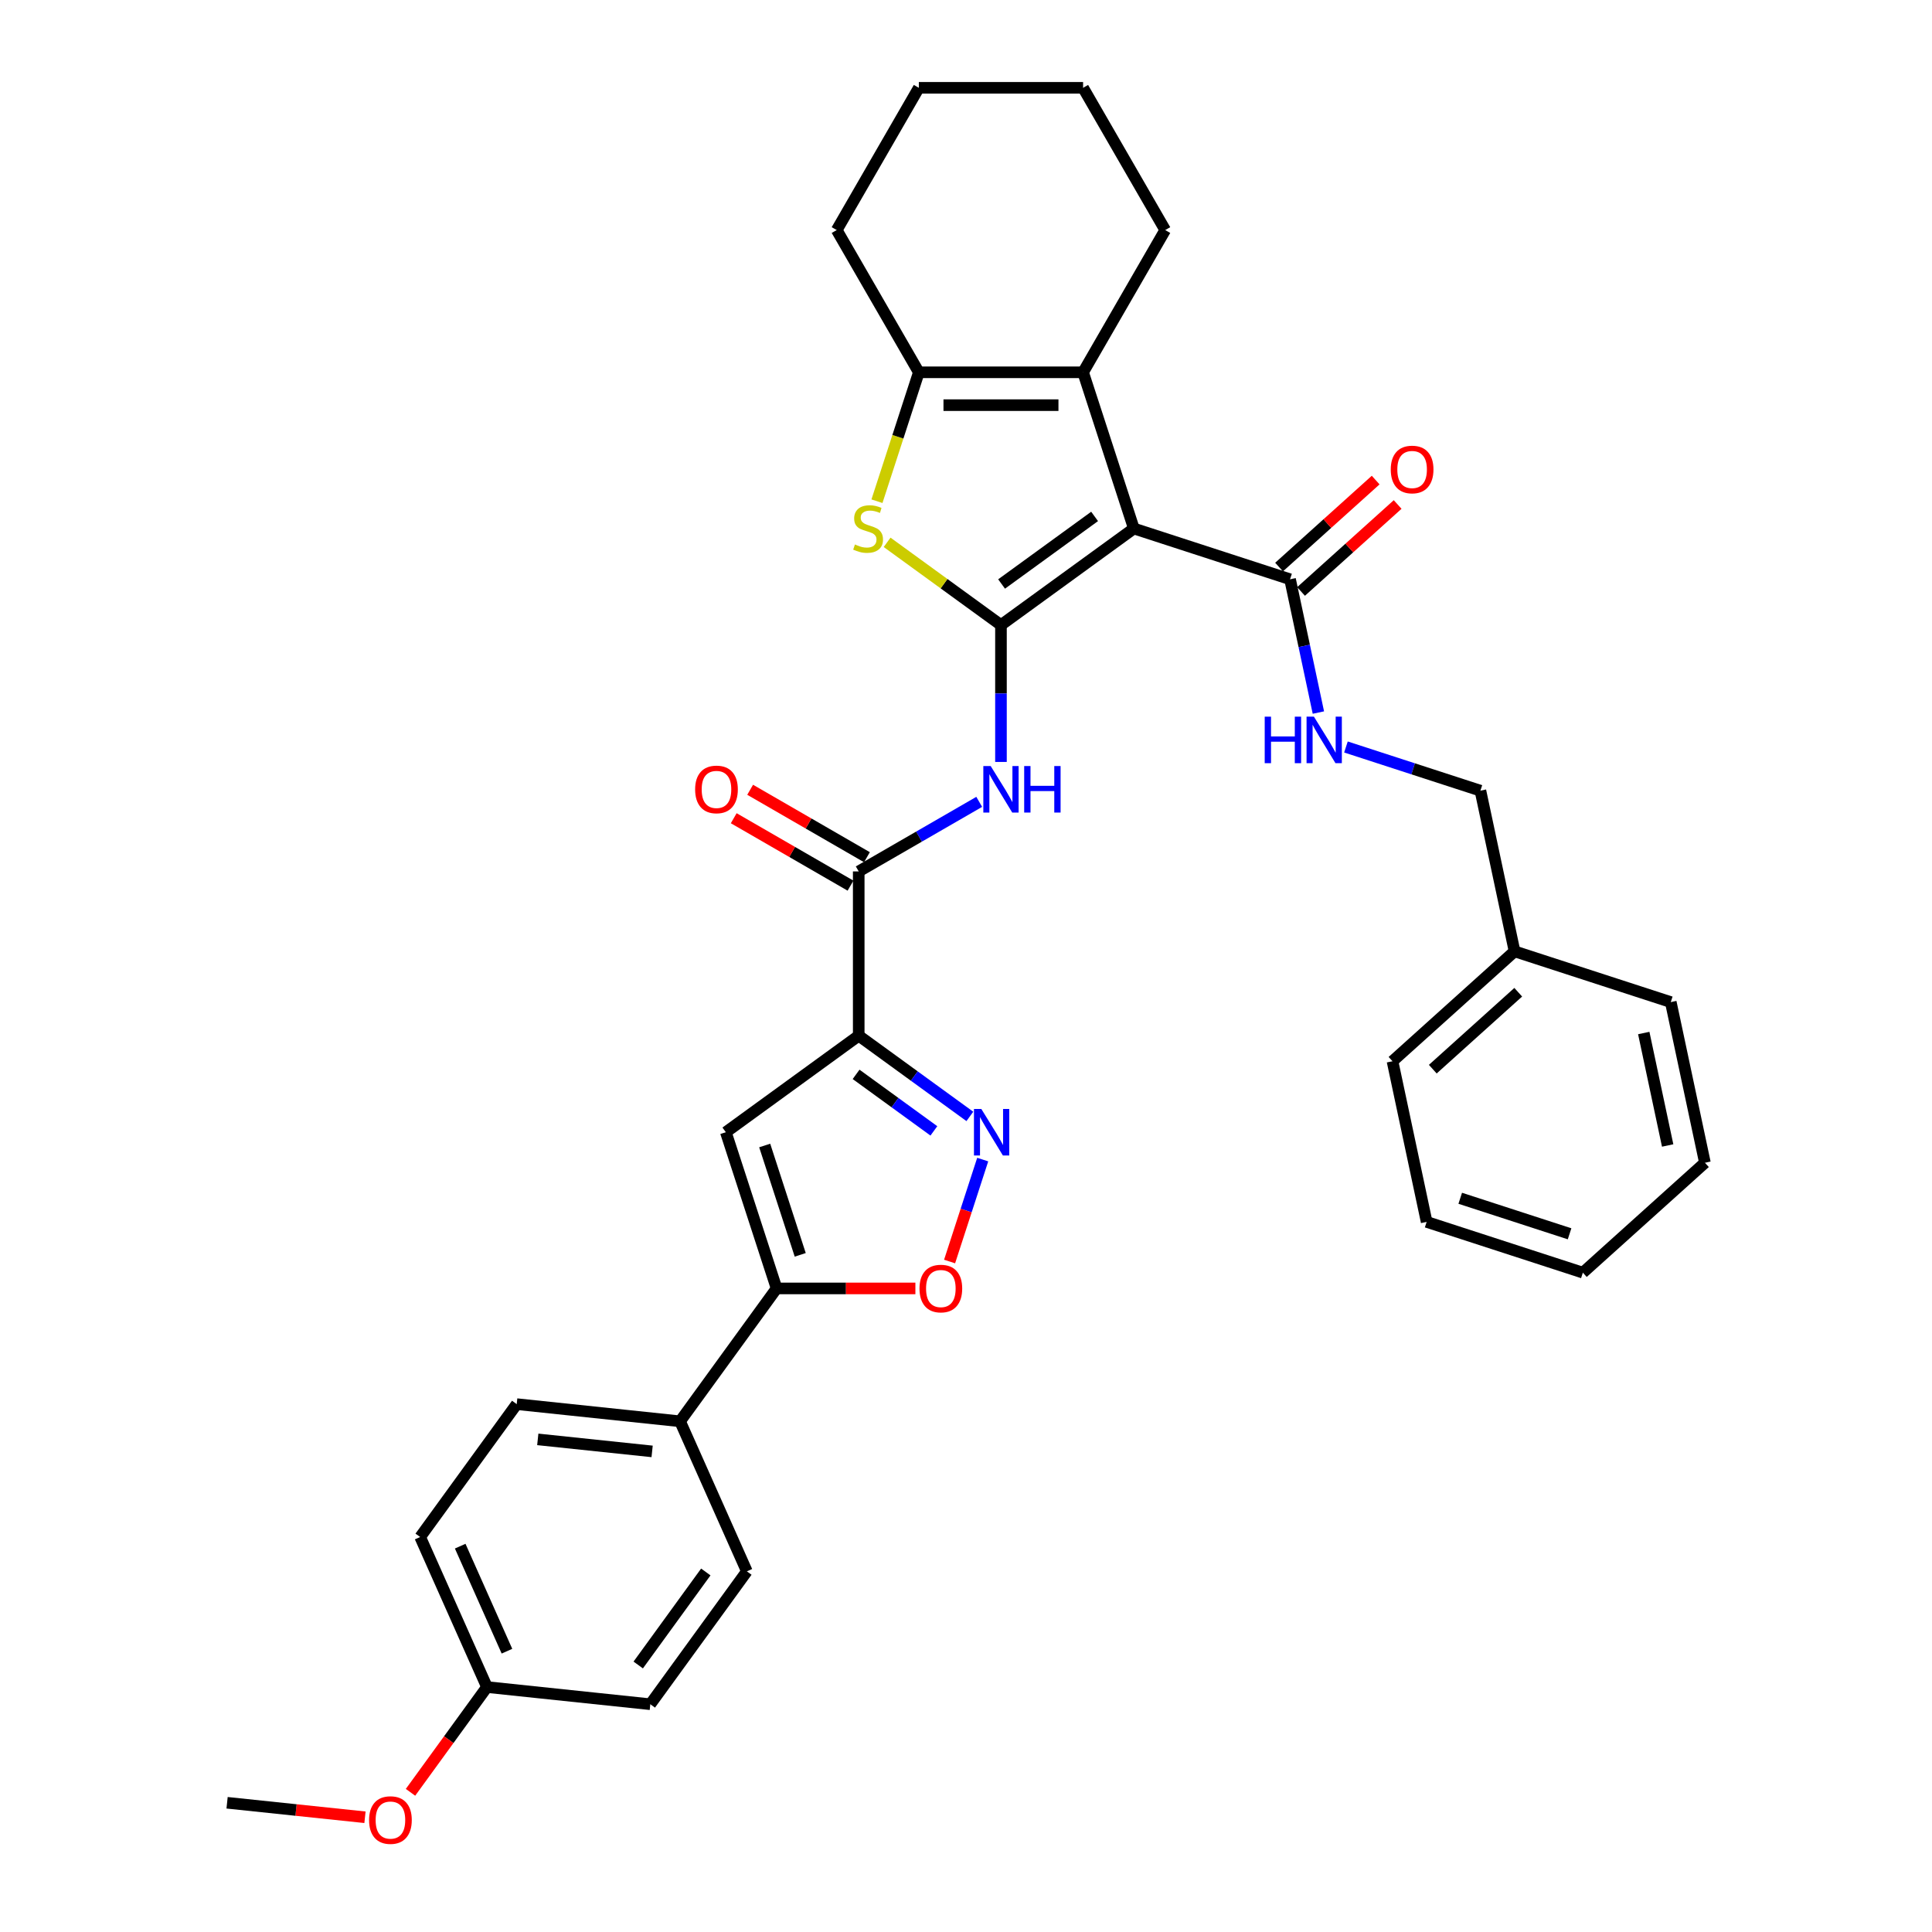 <?xml version='1.0' encoding='iso-8859-1'?>
<svg version='1.1' baseProfile='full'
              xmlns='http://www.w3.org/2000/svg'
                      xmlns:rdkit='http://www.rdkit.org/xml'
                      xmlns:xlink='http://www.w3.org/1999/xlink'
                  xml:space='preserve'
width='1000px' height='1000px' viewBox='0 0 1000 1000'>
<!-- END OF HEADER -->
<rect style='opacity:1.0;fill:#FFFFFF;stroke:none' width='1000' height='1000' x='0' y='0'> </rect>
<path class='bond-0' d='M 518.098,323.527 L 586.876,273.557' style='fill:none;fill-rule:evenodd;stroke:#000000;stroke-width:6px;stroke-linecap:butt;stroke-linejoin:miter;stroke-opacity:1' />
<path class='bond-0' d='M 518.421,302.276 L 566.565,267.297' style='fill:none;fill-rule:evenodd;stroke:#000000;stroke-width:6px;stroke-linecap:butt;stroke-linejoin:miter;stroke-opacity:1' />
<path class='bond-2' d='M 518.098,323.527 L 488.631,302.118' style='fill:none;fill-rule:evenodd;stroke:#000000;stroke-width:6px;stroke-linecap:butt;stroke-linejoin:miter;stroke-opacity:1' />
<path class='bond-2' d='M 488.631,302.118 L 459.165,280.709' style='fill:none;fill-rule:evenodd;stroke:#CCCC00;stroke-width:6px;stroke-linecap:butt;stroke-linejoin:miter;stroke-opacity:1' />
<path class='bond-5' d='M 518.098,323.527 L 518.098,358.952' style='fill:none;fill-rule:evenodd;stroke:#000000;stroke-width:6px;stroke-linecap:butt;stroke-linejoin:miter;stroke-opacity:1' />
<path class='bond-5' d='M 518.098,358.952 L 518.098,394.378' style='fill:none;fill-rule:evenodd;stroke:#0000FF;stroke-width:6px;stroke-linecap:butt;stroke-linejoin:miter;stroke-opacity:1' />
<path class='bond-3' d='M 586.876,273.557 L 560.605,192.703' style='fill:none;fill-rule:evenodd;stroke:#000000;stroke-width:6px;stroke-linecap:butt;stroke-linejoin:miter;stroke-opacity:1' />
<path class='bond-10' d='M 586.876,273.557 L 667.729,299.828' style='fill:none;fill-rule:evenodd;stroke:#000000;stroke-width:6px;stroke-linecap:butt;stroke-linejoin:miter;stroke-opacity:1' />
<path class='bond-1' d='M 444.474,536.062 L 444.474,451.048' style='fill:none;fill-rule:evenodd;stroke:#000000;stroke-width:6px;stroke-linecap:butt;stroke-linejoin:miter;stroke-opacity:1' />
<path class='bond-4' d='M 444.474,536.062 L 473.235,556.958' style='fill:none;fill-rule:evenodd;stroke:#000000;stroke-width:6px;stroke-linecap:butt;stroke-linejoin:miter;stroke-opacity:1' />
<path class='bond-4' d='M 473.235,556.958 L 501.996,577.854' style='fill:none;fill-rule:evenodd;stroke:#0000FF;stroke-width:6px;stroke-linecap:butt;stroke-linejoin:miter;stroke-opacity:1' />
<path class='bond-4' d='M 443.108,556.087 L 463.241,570.714' style='fill:none;fill-rule:evenodd;stroke:#000000;stroke-width:6px;stroke-linecap:butt;stroke-linejoin:miter;stroke-opacity:1' />
<path class='bond-4' d='M 463.241,570.714 L 483.373,585.341' style='fill:none;fill-rule:evenodd;stroke:#0000FF;stroke-width:6px;stroke-linecap:butt;stroke-linejoin:miter;stroke-opacity:1' />
<path class='bond-6' d='M 444.474,536.062 L 375.696,586.032' style='fill:none;fill-rule:evenodd;stroke:#000000;stroke-width:6px;stroke-linecap:butt;stroke-linejoin:miter;stroke-opacity:1' />
<path class='bond-7' d='M 453.911,259.427 L 464.751,226.065' style='fill:none;fill-rule:evenodd;stroke:#CCCC00;stroke-width:6px;stroke-linecap:butt;stroke-linejoin:miter;stroke-opacity:1' />
<path class='bond-7' d='M 464.751,226.065 L 475.591,192.703' style='fill:none;fill-rule:evenodd;stroke:#000000;stroke-width:6px;stroke-linecap:butt;stroke-linejoin:miter;stroke-opacity:1' />
<path class='bond-20' d='M 560.605,192.703 L 603.112,119.079' style='fill:none;fill-rule:evenodd;stroke:#000000;stroke-width:6px;stroke-linecap:butt;stroke-linejoin:miter;stroke-opacity:1' />
<path class='bond-34' d='M 560.605,192.703 L 475.591,192.703' style='fill:none;fill-rule:evenodd;stroke:#000000;stroke-width:6px;stroke-linecap:butt;stroke-linejoin:miter;stroke-opacity:1' />
<path class='bond-34' d='M 547.853,209.706 L 488.343,209.706' style='fill:none;fill-rule:evenodd;stroke:#000000;stroke-width:6px;stroke-linecap:butt;stroke-linejoin:miter;stroke-opacity:1' />
<path class='bond-11' d='M 508.65,600.196 L 500.078,626.577' style='fill:none;fill-rule:evenodd;stroke:#0000FF;stroke-width:6px;stroke-linecap:butt;stroke-linejoin:miter;stroke-opacity:1' />
<path class='bond-11' d='M 500.078,626.577 L 491.506,652.959' style='fill:none;fill-rule:evenodd;stroke:#FF0000;stroke-width:6px;stroke-linecap:butt;stroke-linejoin:miter;stroke-opacity:1' />
<path class='bond-8' d='M 506.842,415.04 L 475.658,433.044' style='fill:none;fill-rule:evenodd;stroke:#0000FF;stroke-width:6px;stroke-linecap:butt;stroke-linejoin:miter;stroke-opacity:1' />
<path class='bond-8' d='M 475.658,433.044 L 444.474,451.048' style='fill:none;fill-rule:evenodd;stroke:#000000;stroke-width:6px;stroke-linecap:butt;stroke-linejoin:miter;stroke-opacity:1' />
<path class='bond-9' d='M 375.696,586.032 L 401.967,666.886' style='fill:none;fill-rule:evenodd;stroke:#000000;stroke-width:6px;stroke-linecap:butt;stroke-linejoin:miter;stroke-opacity:1' />
<path class='bond-9' d='M 395.807,592.906 L 414.197,649.504' style='fill:none;fill-rule:evenodd;stroke:#000000;stroke-width:6px;stroke-linecap:butt;stroke-linejoin:miter;stroke-opacity:1' />
<path class='bond-23' d='M 475.591,192.703 L 433.084,119.079' style='fill:none;fill-rule:evenodd;stroke:#000000;stroke-width:6px;stroke-linecap:butt;stroke-linejoin:miter;stroke-opacity:1' />
<path class='bond-14' d='M 448.724,443.686 L 418.501,426.236' style='fill:none;fill-rule:evenodd;stroke:#000000;stroke-width:6px;stroke-linecap:butt;stroke-linejoin:miter;stroke-opacity:1' />
<path class='bond-14' d='M 418.501,426.236 L 388.277,408.786' style='fill:none;fill-rule:evenodd;stroke:#FF0000;stroke-width:6px;stroke-linecap:butt;stroke-linejoin:miter;stroke-opacity:1' />
<path class='bond-14' d='M 440.223,458.411 L 409.999,440.961' style='fill:none;fill-rule:evenodd;stroke:#000000;stroke-width:6px;stroke-linecap:butt;stroke-linejoin:miter;stroke-opacity:1' />
<path class='bond-14' d='M 409.999,440.961 L 379.776,423.511' style='fill:none;fill-rule:evenodd;stroke:#FF0000;stroke-width:6px;stroke-linecap:butt;stroke-linejoin:miter;stroke-opacity:1' />
<path class='bond-13' d='M 401.967,666.886 L 351.996,735.664' style='fill:none;fill-rule:evenodd;stroke:#000000;stroke-width:6px;stroke-linecap:butt;stroke-linejoin:miter;stroke-opacity:1' />
<path class='bond-36' d='M 401.967,666.886 L 437.885,666.886' style='fill:none;fill-rule:evenodd;stroke:#000000;stroke-width:6px;stroke-linecap:butt;stroke-linejoin:miter;stroke-opacity:1' />
<path class='bond-36' d='M 437.885,666.886 L 473.804,666.886' style='fill:none;fill-rule:evenodd;stroke:#FF0000;stroke-width:6px;stroke-linecap:butt;stroke-linejoin:miter;stroke-opacity:1' />
<path class='bond-12' d='M 667.729,299.828 L 675.062,334.324' style='fill:none;fill-rule:evenodd;stroke:#000000;stroke-width:6px;stroke-linecap:butt;stroke-linejoin:miter;stroke-opacity:1' />
<path class='bond-12' d='M 675.062,334.324 L 682.394,368.821' style='fill:none;fill-rule:evenodd;stroke:#0000FF;stroke-width:6px;stroke-linecap:butt;stroke-linejoin:miter;stroke-opacity:1' />
<path class='bond-15' d='M 673.418,306.145 L 698.418,283.635' style='fill:none;fill-rule:evenodd;stroke:#000000;stroke-width:6px;stroke-linecap:butt;stroke-linejoin:miter;stroke-opacity:1' />
<path class='bond-15' d='M 698.418,283.635 L 723.419,261.125' style='fill:none;fill-rule:evenodd;stroke:#FF0000;stroke-width:6px;stroke-linecap:butt;stroke-linejoin:miter;stroke-opacity:1' />
<path class='bond-15' d='M 662.041,293.51 L 687.041,270.999' style='fill:none;fill-rule:evenodd;stroke:#000000;stroke-width:6px;stroke-linecap:butt;stroke-linejoin:miter;stroke-opacity:1' />
<path class='bond-15' d='M 687.041,270.999 L 712.041,248.489' style='fill:none;fill-rule:evenodd;stroke:#FF0000;stroke-width:6px;stroke-linecap:butt;stroke-linejoin:miter;stroke-opacity:1' />
<path class='bond-18' d='M 696.661,386.641 L 731.459,397.948' style='fill:none;fill-rule:evenodd;stroke:#0000FF;stroke-width:6px;stroke-linecap:butt;stroke-linejoin:miter;stroke-opacity:1' />
<path class='bond-18' d='M 731.459,397.948 L 766.258,409.255' style='fill:none;fill-rule:evenodd;stroke:#000000;stroke-width:6px;stroke-linecap:butt;stroke-linejoin:miter;stroke-opacity:1' />
<path class='bond-16' d='M 351.996,735.664 L 267.448,726.777' style='fill:none;fill-rule:evenodd;stroke:#000000;stroke-width:6px;stroke-linecap:butt;stroke-linejoin:miter;stroke-opacity:1' />
<path class='bond-16' d='M 337.537,751.24 L 278.353,745.02' style='fill:none;fill-rule:evenodd;stroke:#000000;stroke-width:6px;stroke-linecap:butt;stroke-linejoin:miter;stroke-opacity:1' />
<path class='bond-17' d='M 351.996,735.664 L 386.575,813.328' style='fill:none;fill-rule:evenodd;stroke:#000000;stroke-width:6px;stroke-linecap:butt;stroke-linejoin:miter;stroke-opacity:1' />
<path class='bond-22' d='M 267.448,726.777 L 217.478,795.555' style='fill:none;fill-rule:evenodd;stroke:#000000;stroke-width:6px;stroke-linecap:butt;stroke-linejoin:miter;stroke-opacity:1' />
<path class='bond-21' d='M 386.575,813.328 L 336.605,882.106' style='fill:none;fill-rule:evenodd;stroke:#000000;stroke-width:6px;stroke-linecap:butt;stroke-linejoin:miter;stroke-opacity:1' />
<path class='bond-21' d='M 365.324,813.651 L 330.345,861.795' style='fill:none;fill-rule:evenodd;stroke:#000000;stroke-width:6px;stroke-linecap:butt;stroke-linejoin:miter;stroke-opacity:1' />
<path class='bond-24' d='M 766.258,409.255 L 783.934,492.411' style='fill:none;fill-rule:evenodd;stroke:#000000;stroke-width:6px;stroke-linecap:butt;stroke-linejoin:miter;stroke-opacity:1' />
<path class='bond-19' d='M 252.056,873.219 L 336.605,882.106' style='fill:none;fill-rule:evenodd;stroke:#000000;stroke-width:6px;stroke-linecap:butt;stroke-linejoin:miter;stroke-opacity:1' />
<path class='bond-25' d='M 252.056,873.219 L 232.266,900.459' style='fill:none;fill-rule:evenodd;stroke:#000000;stroke-width:6px;stroke-linecap:butt;stroke-linejoin:miter;stroke-opacity:1' />
<path class='bond-25' d='M 232.266,900.459 L 212.475,927.698' style='fill:none;fill-rule:evenodd;stroke:#FF0000;stroke-width:6px;stroke-linecap:butt;stroke-linejoin:miter;stroke-opacity:1' />
<path class='bond-37' d='M 252.056,873.219 L 217.478,795.555' style='fill:none;fill-rule:evenodd;stroke:#000000;stroke-width:6px;stroke-linecap:butt;stroke-linejoin:miter;stroke-opacity:1' />
<path class='bond-37' d='M 262.402,854.654 L 238.198,800.289' style='fill:none;fill-rule:evenodd;stroke:#000000;stroke-width:6px;stroke-linecap:butt;stroke-linejoin:miter;stroke-opacity:1' />
<path class='bond-29' d='M 603.112,119.079 L 560.605,45.455' style='fill:none;fill-rule:evenodd;stroke:#000000;stroke-width:6px;stroke-linecap:butt;stroke-linejoin:miter;stroke-opacity:1' />
<path class='bond-30' d='M 433.084,119.079 L 475.591,45.455' style='fill:none;fill-rule:evenodd;stroke:#000000;stroke-width:6px;stroke-linecap:butt;stroke-linejoin:miter;stroke-opacity:1' />
<path class='bond-26' d='M 783.934,492.411 L 720.756,549.297' style='fill:none;fill-rule:evenodd;stroke:#000000;stroke-width:6px;stroke-linecap:butt;stroke-linejoin:miter;stroke-opacity:1' />
<path class='bond-26' d='M 785.834,513.58 L 741.609,553.4' style='fill:none;fill-rule:evenodd;stroke:#000000;stroke-width:6px;stroke-linecap:butt;stroke-linejoin:miter;stroke-opacity:1' />
<path class='bond-27' d='M 783.934,492.411 L 864.787,518.682' style='fill:none;fill-rule:evenodd;stroke:#000000;stroke-width:6px;stroke-linecap:butt;stroke-linejoin:miter;stroke-opacity:1' />
<path class='bond-28' d='M 188.909,940.612 L 153.223,936.862' style='fill:none;fill-rule:evenodd;stroke:#FF0000;stroke-width:6px;stroke-linecap:butt;stroke-linejoin:miter;stroke-opacity:1' />
<path class='bond-28' d='M 153.223,936.862 L 117.538,933.111' style='fill:none;fill-rule:evenodd;stroke:#000000;stroke-width:6px;stroke-linecap:butt;stroke-linejoin:miter;stroke-opacity:1' />
<path class='bond-31' d='M 720.756,549.297 L 738.431,632.453' style='fill:none;fill-rule:evenodd;stroke:#000000;stroke-width:6px;stroke-linecap:butt;stroke-linejoin:miter;stroke-opacity:1' />
<path class='bond-32' d='M 864.787,518.682 L 882.462,601.838' style='fill:none;fill-rule:evenodd;stroke:#000000;stroke-width:6px;stroke-linecap:butt;stroke-linejoin:miter;stroke-opacity:1' />
<path class='bond-32' d='M 850.807,534.691 L 863.18,592.9' style='fill:none;fill-rule:evenodd;stroke:#000000;stroke-width:6px;stroke-linecap:butt;stroke-linejoin:miter;stroke-opacity:1' />
<path class='bond-35' d='M 560.605,45.455 L 475.591,45.455' style='fill:none;fill-rule:evenodd;stroke:#000000;stroke-width:6px;stroke-linecap:butt;stroke-linejoin:miter;stroke-opacity:1' />
<path class='bond-38' d='M 738.431,632.453 L 819.284,658.724' style='fill:none;fill-rule:evenodd;stroke:#000000;stroke-width:6px;stroke-linecap:butt;stroke-linejoin:miter;stroke-opacity:1' />
<path class='bond-38' d='M 755.813,620.223 L 812.411,638.613' style='fill:none;fill-rule:evenodd;stroke:#000000;stroke-width:6px;stroke-linecap:butt;stroke-linejoin:miter;stroke-opacity:1' />
<path class='bond-33' d='M 882.462,601.838 L 819.284,658.724' style='fill:none;fill-rule:evenodd;stroke:#000000;stroke-width:6px;stroke-linecap:butt;stroke-linejoin:miter;stroke-opacity:1' />
<path  class='atom-3' d='M 442.519 281.82
Q 442.791 281.922, 443.913 282.398
Q 445.035 282.874, 446.26 283.18
Q 447.518 283.452, 448.742 283.452
Q 451.02 283.452, 452.347 282.364
Q 453.673 281.242, 453.673 279.304
Q 453.673 277.977, 452.993 277.161
Q 452.347 276.345, 451.327 275.903
Q 450.306 275.461, 448.606 274.951
Q 446.464 274.305, 445.171 273.693
Q 443.913 273.081, 442.995 271.788
Q 442.111 270.496, 442.111 268.32
Q 442.111 265.293, 444.151 263.423
Q 446.226 261.553, 450.306 261.553
Q 453.095 261.553, 456.257 262.879
L 455.475 265.497
Q 452.585 264.307, 450.408 264.307
Q 448.062 264.307, 446.77 265.293
Q 445.478 266.246, 445.512 267.912
Q 445.512 269.204, 446.158 269.986
Q 446.838 270.768, 447.79 271.21
Q 448.776 271.652, 450.408 272.163
Q 452.585 272.843, 453.877 273.523
Q 455.169 274.203, 456.087 275.597
Q 457.039 276.957, 457.039 279.304
Q 457.039 282.636, 454.795 284.439
Q 452.585 286.207, 448.878 286.207
Q 446.736 286.207, 445.103 285.731
Q 443.505 285.289, 441.601 284.507
L 442.519 281.82
' fill='#CCCC00'/>
<path  class='atom-5' d='M 507.93 573.994
L 515.819 586.746
Q 516.601 588.005, 517.859 590.283
Q 519.118 592.561, 519.186 592.697
L 519.186 573.994
L 522.382 573.994
L 522.382 598.07
L 519.084 598.07
L 510.616 584.128
Q 509.63 582.496, 508.576 580.625
Q 507.556 578.755, 507.25 578.177
L 507.25 598.07
L 504.121 598.07
L 504.121 573.994
L 507.93 573.994
' fill='#0000FF'/>
<path  class='atom-6' d='M 512.776 396.503
L 520.666 409.255
Q 521.448 410.513, 522.706 412.792
Q 523.964 415.07, 524.032 415.206
L 524.032 396.503
L 527.229 396.503
L 527.229 420.579
L 523.93 420.579
L 515.463 406.637
Q 514.477 405.004, 513.422 403.134
Q 512.402 401.264, 512.096 400.686
L 512.096 420.579
L 508.968 420.579
L 508.968 396.503
L 512.776 396.503
' fill='#0000FF'/>
<path  class='atom-6' d='M 530.119 396.503
L 533.384 396.503
L 533.384 406.739
L 545.694 406.739
L 545.694 396.503
L 548.958 396.503
L 548.958 420.579
L 545.694 420.579
L 545.694 409.459
L 533.384 409.459
L 533.384 420.579
L 530.119 420.579
L 530.119 396.503
' fill='#0000FF'/>
<path  class='atom-12' d='M 475.929 666.954
Q 475.929 661.173, 478.785 657.942
Q 481.642 654.712, 486.981 654.712
Q 492.32 654.712, 495.176 657.942
Q 498.033 661.173, 498.033 666.954
Q 498.033 672.803, 495.142 676.135
Q 492.252 679.434, 486.981 679.434
Q 481.676 679.434, 478.785 676.135
Q 475.929 672.837, 475.929 666.954
M 486.981 676.713
Q 490.653 676.713, 492.626 674.265
Q 494.632 671.782, 494.632 666.954
Q 494.632 662.227, 492.626 659.846
Q 490.653 657.432, 486.981 657.432
Q 483.308 657.432, 481.302 659.812
Q 479.329 662.193, 479.329 666.954
Q 479.329 671.816, 481.302 674.265
Q 483.308 676.713, 486.981 676.713
' fill='#FF0000'/>
<path  class='atom-13' d='M 654.613 370.946
L 657.877 370.946
L 657.877 381.182
L 670.187 381.182
L 670.187 370.946
L 673.452 370.946
L 673.452 395.022
L 670.187 395.022
L 670.187 383.902
L 657.877 383.902
L 657.877 395.022
L 654.613 395.022
L 654.613 370.946
' fill='#0000FF'/>
<path  class='atom-13' d='M 680.083 370.946
L 687.972 383.698
Q 688.754 384.956, 690.013 387.235
Q 691.271 389.513, 691.339 389.649
L 691.339 370.946
L 694.535 370.946
L 694.535 395.022
L 691.237 395.022
L 682.769 381.08
Q 681.783 379.447, 680.729 377.577
Q 679.709 375.707, 679.403 375.129
L 679.403 395.022
L 676.274 395.022
L 676.274 370.946
L 680.083 370.946
' fill='#0000FF'/>
<path  class='atom-15' d='M 359.797 408.609
Q 359.797 402.828, 362.654 399.598
Q 365.51 396.367, 370.849 396.367
Q 376.188 396.367, 379.045 399.598
Q 381.901 402.828, 381.901 408.609
Q 381.901 414.458, 379.011 417.791
Q 376.12 421.089, 370.849 421.089
Q 365.544 421.089, 362.654 417.791
Q 359.797 414.492, 359.797 408.609
M 370.849 418.369
Q 374.522 418.369, 376.494 415.92
Q 378.5 413.438, 378.5 408.609
Q 378.5 403.882, 376.494 401.502
Q 374.522 399.087, 370.849 399.087
Q 367.177 399.087, 365.17 401.468
Q 363.198 403.848, 363.198 408.609
Q 363.198 413.472, 365.17 415.92
Q 367.177 418.369, 370.849 418.369
' fill='#FF0000'/>
<path  class='atom-16' d='M 719.855 243.01
Q 719.855 237.229, 722.712 233.998
Q 725.568 230.768, 730.907 230.768
Q 736.246 230.768, 739.103 233.998
Q 741.959 237.229, 741.959 243.01
Q 741.959 248.859, 739.069 252.192
Q 736.178 255.49, 730.907 255.49
Q 725.602 255.49, 722.712 252.192
Q 719.855 248.893, 719.855 243.01
M 730.907 252.77
Q 734.58 252.77, 736.552 250.321
Q 738.558 247.839, 738.558 243.01
Q 738.558 238.283, 736.552 235.903
Q 734.58 233.488, 730.907 233.488
Q 727.235 233.488, 725.228 235.869
Q 723.256 238.249, 723.256 243.01
Q 723.256 247.873, 725.228 250.321
Q 727.235 252.77, 730.907 252.77
' fill='#FF0000'/>
<path  class='atom-26' d='M 191.034 942.065
Q 191.034 936.284, 193.891 933.054
Q 196.747 929.823, 202.086 929.823
Q 207.425 929.823, 210.282 933.054
Q 213.138 936.284, 213.138 942.065
Q 213.138 947.914, 210.248 951.247
Q 207.357 954.545, 202.086 954.545
Q 196.781 954.545, 193.891 951.247
Q 191.034 947.948, 191.034 942.065
M 202.086 951.825
Q 205.759 951.825, 207.731 949.377
Q 209.737 946.894, 209.737 942.065
Q 209.737 937.339, 207.731 934.958
Q 205.759 932.544, 202.086 932.544
Q 198.414 932.544, 196.407 934.924
Q 194.435 937.305, 194.435 942.065
Q 194.435 946.928, 196.407 949.377
Q 198.414 951.825, 202.086 951.825
' fill='#FF0000'/>
</svg>
